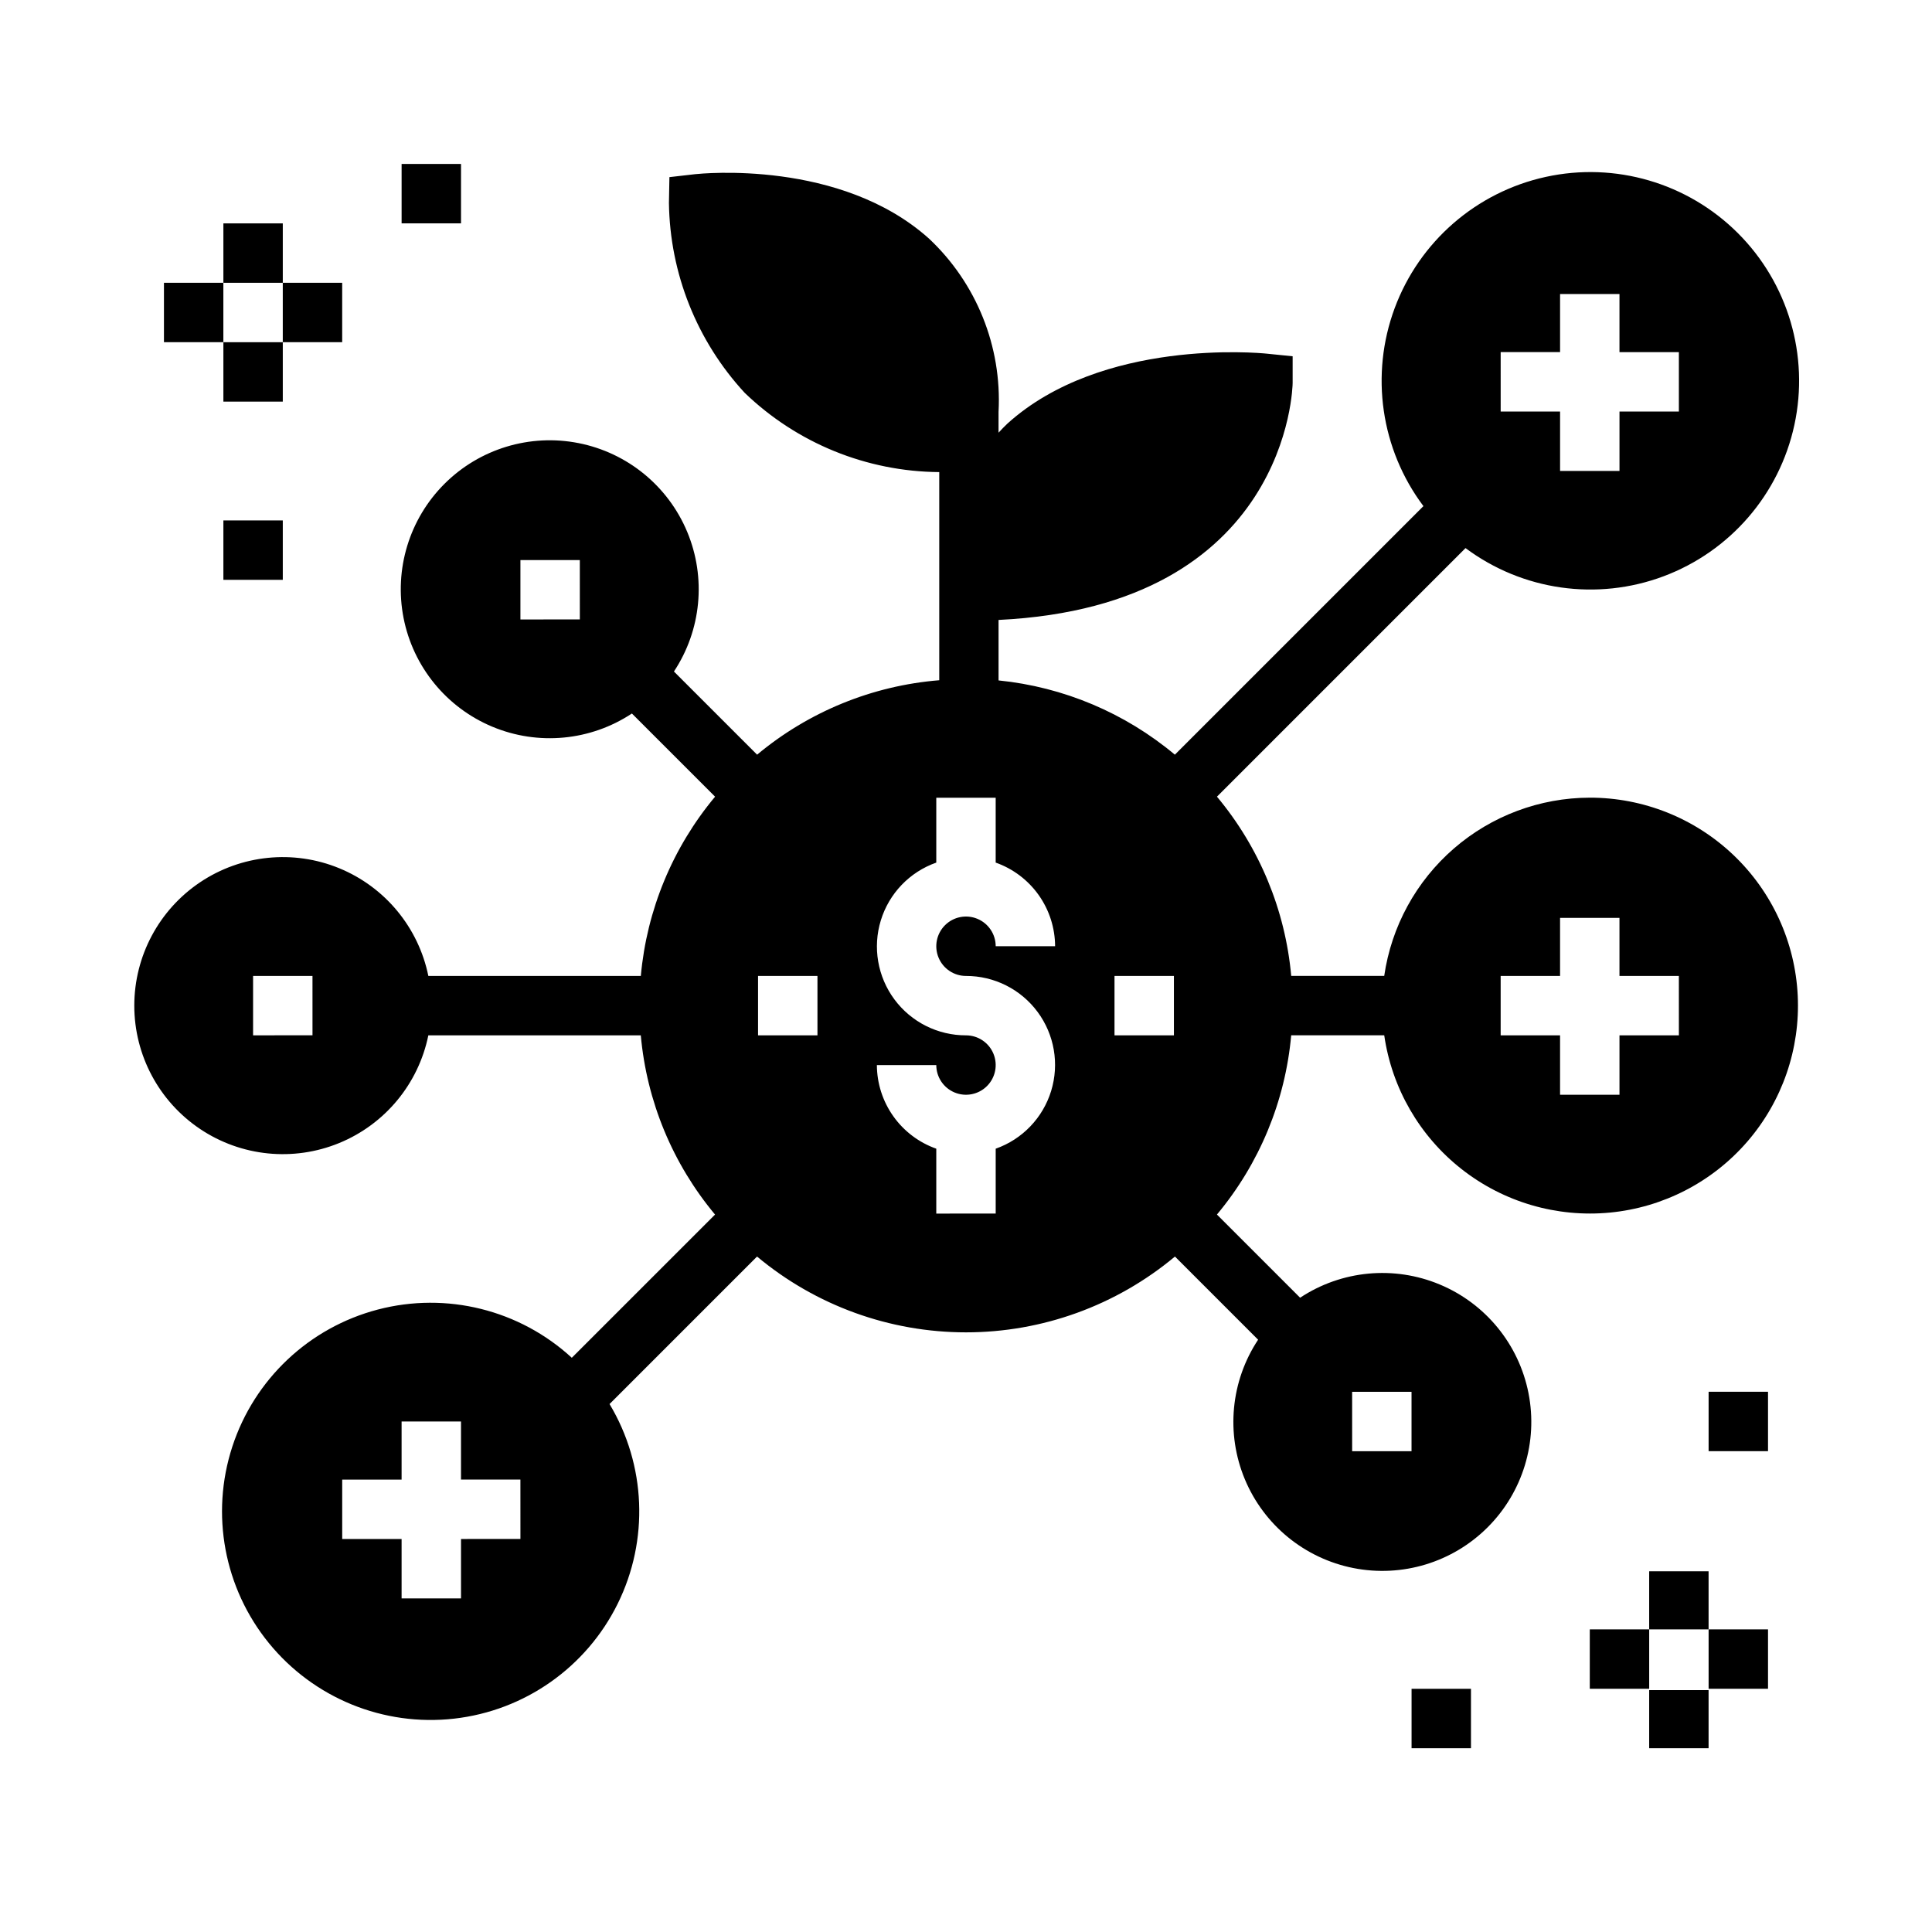 <?xml version="1.0" encoding="UTF-8"?>
<!-- Uploaded to: SVG Repo, www.svgrepo.com, Generator: SVG Repo Mixer Tools -->
<svg fill="#000000" width="800px" height="800px" version="1.1" viewBox="144 144 512 512" xmlns="http://www.w3.org/2000/svg">
 <g>
  <path d="m565.31 355.39c-13.238 0.023-26.027 4.809-36.027 13.48-10 8.672-16.551 20.652-18.449 33.754h-24.648c-1.57-17.469-8.438-34.039-19.68-47.5l65.875-65.875c15.086 11.258 34.863 14.074 52.492 7.469 17.625-6.606 30.688-21.719 34.66-40.121 3.977-18.398-1.68-37.559-15.008-50.848-13.332-13.293-32.504-18.895-50.895-14.867-18.387 4.027-33.469 17.129-40.023 34.773-6.551 17.648-3.684 37.418 7.617 52.473l-65.875 65.875 0.004-0.004c-13.25-11.094-29.527-17.949-46.723-19.68v-16.027c77.027-3.731 77.934-62.188 77.934-62.789v-7.086l-7.086-0.715c-1.762-0.164-43.422-4.094-68.488 18.547-0.852 0.789-1.574 1.574-2.363 2.418v-5.574h0.004c0.902-17.266-5.852-34.051-18.457-45.879-23.449-21.004-60.34-17.215-61.898-17.059l-6.871 0.789-0.129 6.848c0.254 18.676 7.406 36.598 20.082 50.32 13.859 13.348 32.312 20.863 51.555 21v55.16c-17.742 1.434-34.605 8.324-48.273 19.727l-22.043-22.043 0.004 0.004c7.269-10.977 8.59-24.855 3.519-37.004-5.07-12.148-15.863-20.973-28.777-23.523-12.914-2.555-26.25 1.496-35.562 10.801-9.312 9.305-13.371 22.641-10.828 35.559 2.543 12.914 11.359 23.711 23.504 28.789 12.148 5.078 26.023 3.769 37.004-3.492l22.043 22.043c-11.242 13.461-18.105 30.031-19.68 47.5h-56.309c-2.625-12.859-11.484-23.562-23.625-28.543-12.141-4.981-25.965-3.586-36.863 3.723-10.898 7.309-17.438 19.57-17.438 32.691s6.539 25.383 17.438 32.691c10.898 7.309 24.723 8.703 36.863 3.723 12.141-4.981 21-15.684 23.625-28.543h56.301c1.574 17.469 8.438 34.039 19.68 47.5l-37.961 37.953c-13.848-12.73-33.215-17.543-51.41-12.781-18.199 4.766-32.723 18.453-38.559 36.332-5.836 17.883-2.18 37.504 9.707 52.082 11.883 14.578 30.363 22.117 49.055 20.004 18.691-2.109 35.023-13.578 43.359-30.441 8.332-16.859 7.523-36.801-2.152-52.934l39.094-39.094-0.004 0.004c15.535 12.98 35.133 20.09 55.375 20.09 20.238 0 39.84-7.109 55.371-20.09l22.043 22.043-0.004-0.004c-7.266 10.98-8.578 24.855-3.508 37.004 5.074 12.148 15.871 20.969 28.785 23.516 12.914 2.551 26.25-1.504 35.559-10.812 9.309-9.309 13.367-22.645 10.816-35.562-2.547-12.914-11.367-23.711-23.516-28.781-12.148-5.074-26.027-3.758-37.004 3.508l-22.043-22.043c11.242-13.461 18.109-30.031 19.68-47.5h24.656c2.023 14.02 9.367 26.719 20.504 35.465 11.141 8.75 25.219 12.871 39.316 11.516 14.098-1.359 27.129-8.09 36.395-18.801 9.266-10.711 14.051-24.582 13.363-38.727-0.688-14.145-6.793-27.484-17.055-37.246-10.262-9.762-23.887-15.199-38.047-15.184zm-23.617-118.08h15.742v-15.387h15.742v15.391h15.742v15.742h-15.738v15.742l-15.746 0.004v-15.742l-15.742-0.004zm-244.03 70.848-15.746 0.004v-15.742h15.742zm-70.848 110.21-15.746 0.004v-15.742h15.742zm55.105 133.47-15.746 0.008v15.742h-15.746v-15.742h-15.742v-15.742h15.742v-15.395h15.742v15.391h15.742zm78.715-133.46h-15.742v-15.742h15.742zm39.359-15.742h0.004c7.477-0.016 14.52 3.523 18.973 9.531 4.453 6.012 5.789 13.777 3.598 20.93-2.188 7.148-7.644 12.836-14.699 15.32v17.191l-15.746 0.004v-17.195c-4.586-1.621-8.562-4.621-11.379-8.59-2.82-3.969-4.344-8.711-4.363-13.578h15.742c0 3.184 1.918 6.055 4.859 7.273s6.328 0.547 8.582-1.707c2.25-2.25 2.922-5.637 1.703-8.578-1.215-2.941-4.086-4.859-7.269-4.859-7.481 0.016-14.523-3.523-18.977-9.531-4.453-6.012-5.789-13.777-3.598-20.93 2.191-7.152 7.644-12.836 14.699-15.32v-17.195h15.742v17.191l0.004 0.004c4.59 1.621 8.562 4.621 11.383 8.59 2.816 3.969 4.34 8.711 4.359 13.574h-15.742c0-3.184-1.918-6.051-4.859-7.269-2.941-1.219-6.328-0.547-8.578 1.703-2.254 2.254-2.926 5.641-1.707 8.582 1.219 2.941 4.09 4.859 7.273 4.859zm55.105 15.742h-15.742v-15.742h15.742zm47.23 94.465h15.742v15.742l-15.738 0.004zm86.594-94.465h-15.742v15.742l-15.746 0.004v-15.742l-15.742-0.004v-15.742h15.742v-15.391h15.742v15.391h15.742z"/>
  <path d="m187.45 218.94h15.742v15.742h-15.742z"/>
  <path d="m203.2 203.2h15.742v15.742h-15.742z"/>
  <path d="m203.2 234.69h15.742v15.742h-15.742z"/>
  <path d="m218.94 218.94h15.742v15.742h-15.742z"/>
  <path d="m250.43 187.45h15.742v15.742h-15.742z"/>
  <path d="m203.2 281.92h15.742v15.742h-15.742z"/>
  <path d="m565.31 575.8h15.742v15.742h-15.742z"/>
  <path d="m596.8 575.8h15.742v15.742h-15.742z"/>
  <path d="m581.05 560.41h15.742v15.391h-15.742z"/>
  <path d="m581.05 591.9h15.742v15.391h-15.742z"/>
  <path d="m518.08 591.55h15.742v15.742h-15.742z"/>
  <path d="m596.8 512.83h15.742v15.742h-15.742z"/>
 </g>
</svg>